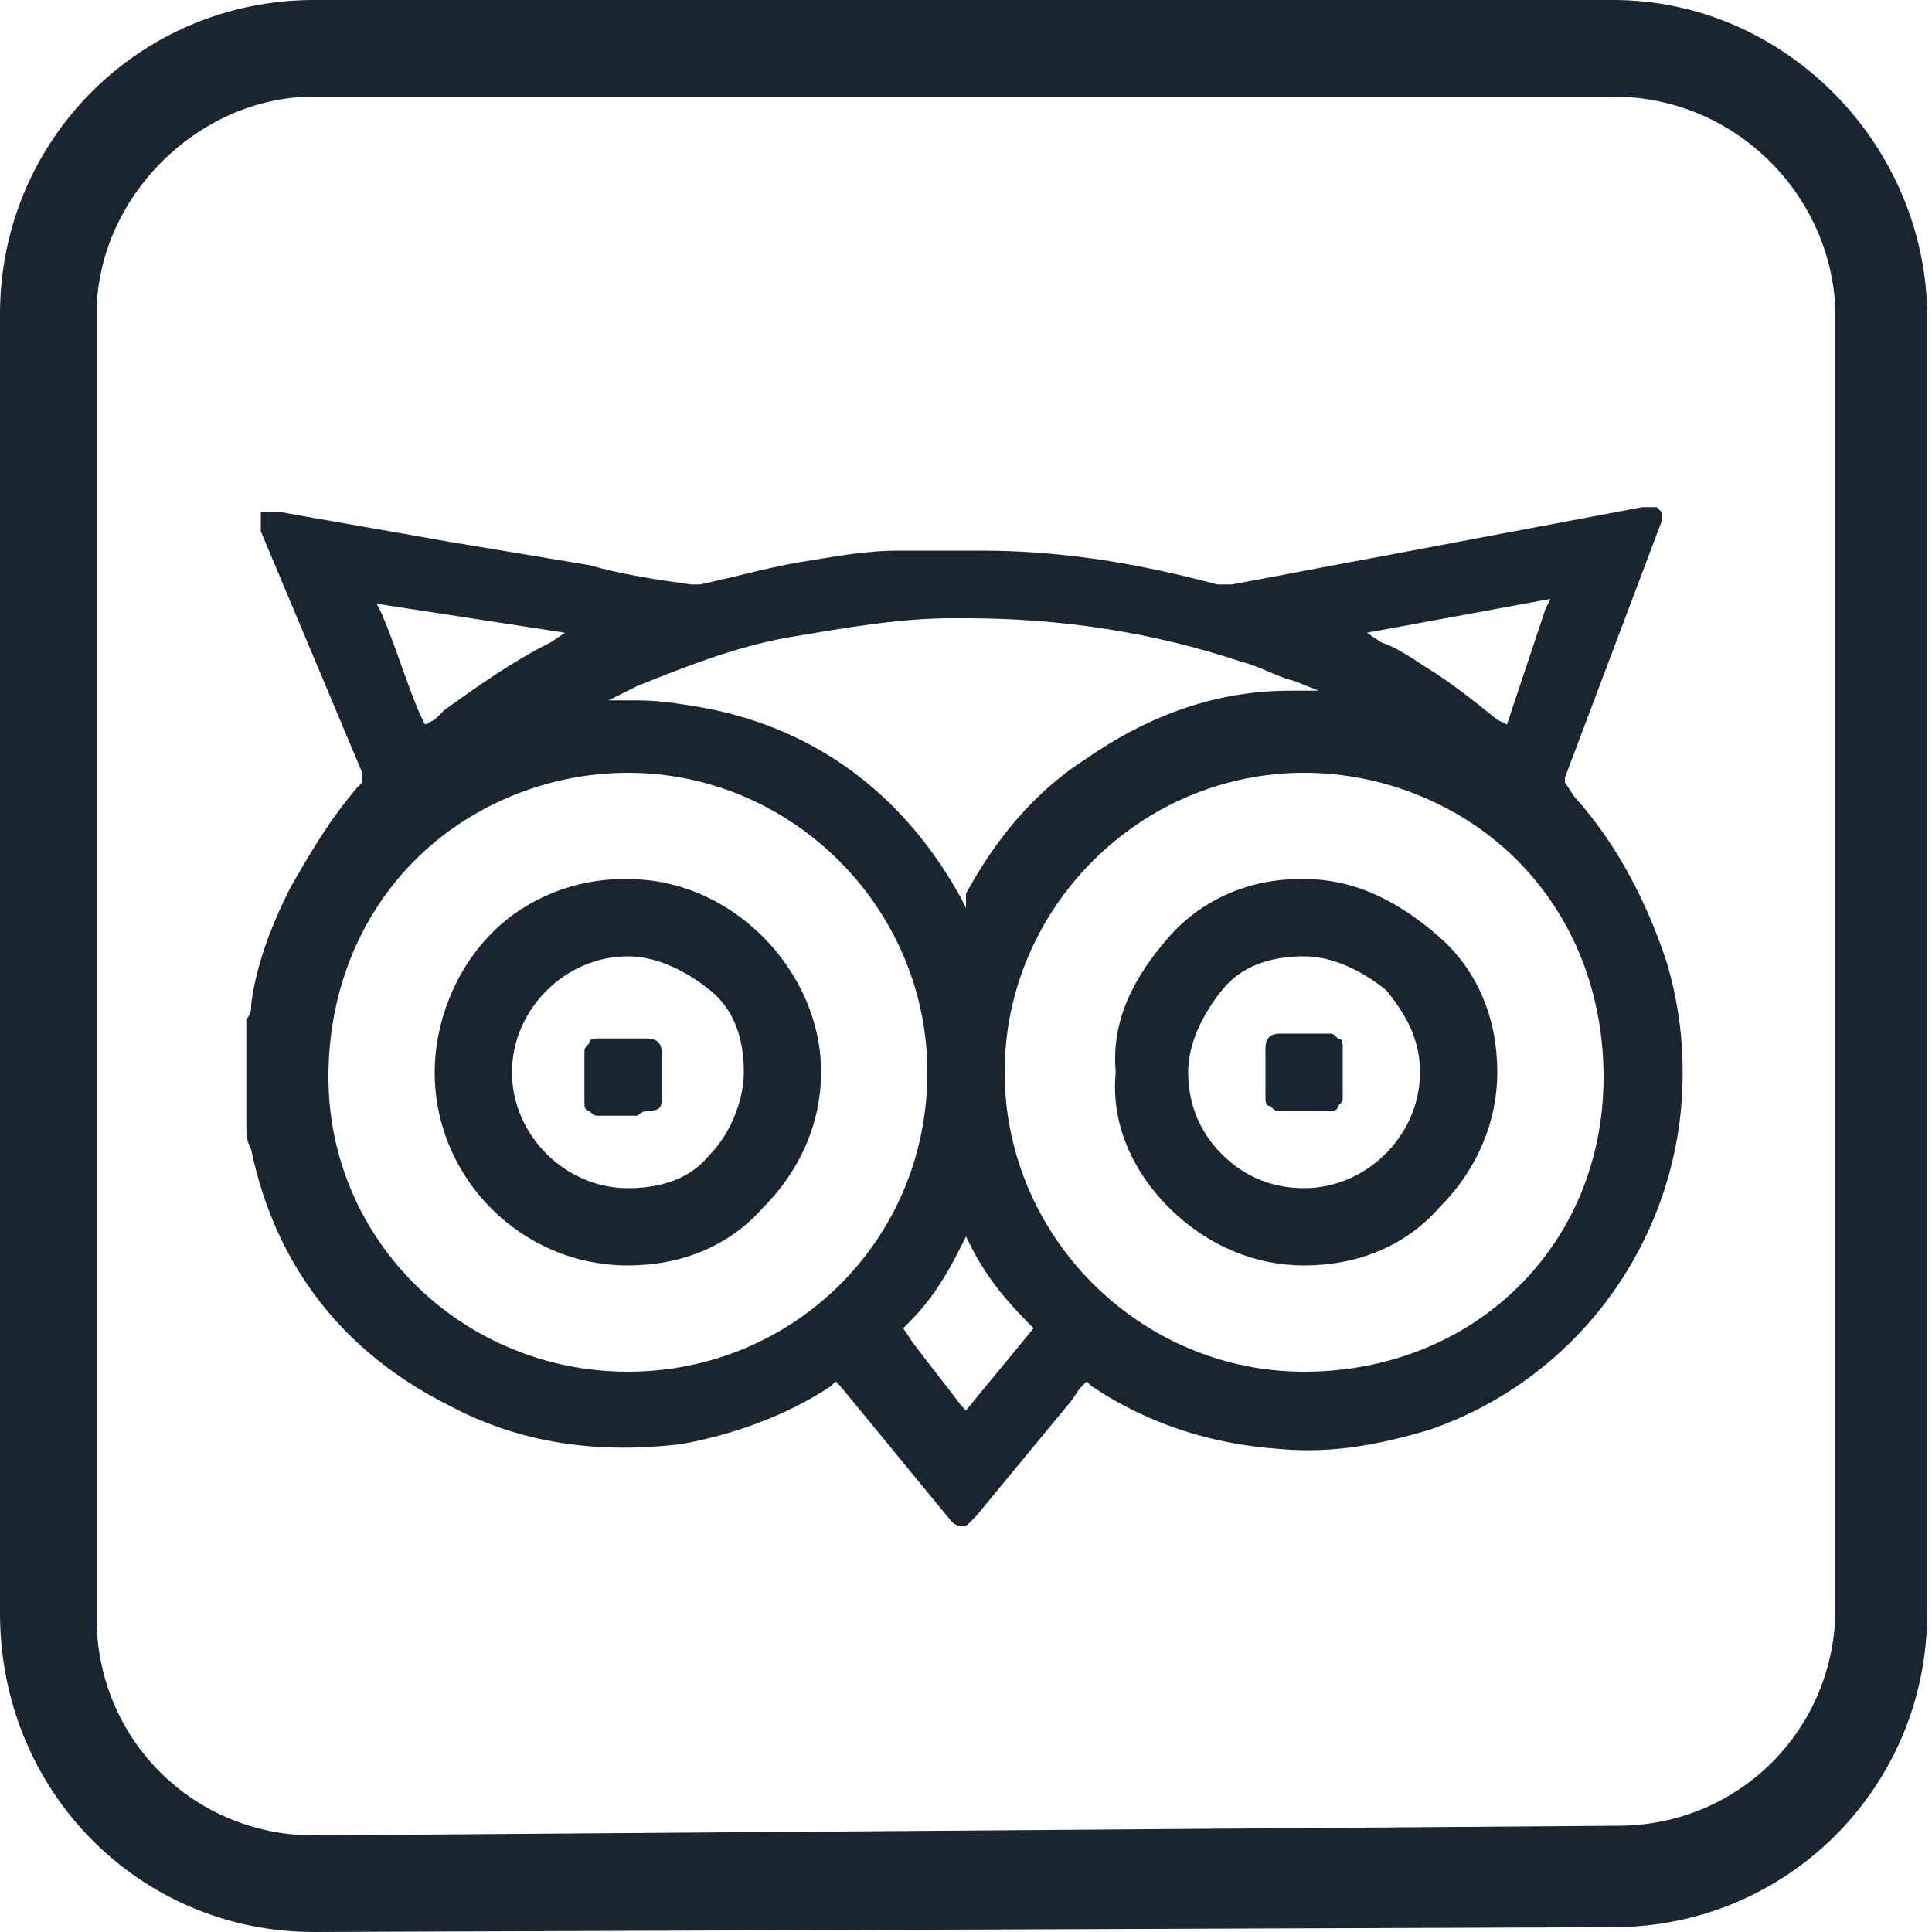 <?xml version="1.0" encoding="UTF-8"?> <svg xmlns="http://www.w3.org/2000/svg" xmlns:xlink="http://www.w3.org/1999/xlink" version="1.2" x="0px" y="0px" viewBox="0 0 40 40" overflow="visible" xml:space="preserve"> <g id="Calque_1"> <g> <g> <polygon fill="#192632" points="27,16.1 27,16.1 27,16.1 "></polygon> <path fill="#192632" d="M34.8,23c0.1-1.1,0-2.1-0.3-3.1c-0.4-1.2-1-2.4-1.9-3.4l-0.2-0.3l0,0c0,0,0-0.1,0-0.1l2-5.3 c0-0.1,0-0.2,0-0.2l-0.1-0.1l-0.1,0c0,0-0.1,0-0.2,0l-5.3,1c-1.1,0.2-2.1,0.4-3.2,0.6c-0.1,0-0.2,0-0.3,0 c-1.5-0.4-3.1-0.7-4.9-0.7c-0.5,0-1.1,0-1.7,0c-0.6,0-1.2,0.1-1.8,0.2c-0.7,0.1-1.4,0.3-2.3,0.5c-0.1,0-0.1,0-0.2,0 c-0.7-0.1-1.4-0.2-2.1-0.4l-3-0.5c-1.1-0.2-2.3-0.4-3.4-0.6c-0.1,0-0.1,0-0.2,0l-0.2,0l0,0.2c0,0.1,0,0.1,0,0.2L7.5,16 c0,0,0,0,0,0.1l0,0.1c0,0-0.1,0.1-0.1,0.1c-0.6,0.7-1,1.4-1.4,2.1c-0.4,0.8-0.7,1.6-0.8,2.4c0,0.1,0,0.2-0.1,0.3l0,0.2l0,1.5 l0,0.2c0,0.1,0,0.2,0,0.2l0,0.1c0,0.2,0,0.3,0.1,0.5c0.5,2.4,1.9,4.2,4.1,5.3c1.5,0.8,3.1,1,4.8,0.8c1.1-0.2,2.2-0.6,3.1-1.2 l0.1-0.1l0.1,0.1l2.3,2.8c0.1,0.1,0.2,0.1,0.2,0.1c0.1,0,0.1,0,0.2-0.1c0,0,0.1-0.1,0.1-0.1l1.9-2.3c0.1-0.1,0.2-0.3,0.3-0.4 l0.1-0.1l0.1,0.1c1.2,0.8,2.5,1.2,3.9,1.3c1.1,0.1,2.1-0.1,3.1-0.4C32.5,28.6,34.5,26,34.8,23z M32.1,12.4l-0.1,0.2L31.2,15 L31,14.9c-0.5-0.4-1-0.8-1.5-1.1c-0.3-0.2-0.6-0.4-0.9-0.5l-0.3-0.2L32.1,12.4z M13.2,14.2c1-0.4,2-0.8,3.1-1 c1.2-0.2,2.3-0.4,3.4-0.4l0.1,0c0,0,0.1,0,0.1,0l0.1,0c2,0,3.9,0.3,5.7,0.9c0.4,0.1,0.7,0.3,1.1,0.4l0.5,0.2l-0.6,0 c-1.5,0-2.9,0.5-4.2,1.4c-1.1,0.7-1.9,1.7-2.5,2.8L20,18.8l-0.1-0.2c-1.1-2-2.8-3.4-5.1-3.9c-0.5-0.1-1.1-0.2-1.6-0.2l-0.6,0 L13.2,14.2z M11.7,13.1l-0.3,0.2c-0.8,0.4-1.5,0.9-2.2,1.4l-0.2,0.2L8.8,15l-0.1-0.2c-0.3-0.7-0.5-1.4-0.8-2.1l-0.1-0.2 L11.7,13.1z M13,28.4c-3.4,0-6.2-2.7-6.2-6.1c0-1.7,0.6-3.3,1.8-4.5C9.7,16.7,11.3,16,13,16h0c3.4,0,6.2,2.8,6.2,6.2 C19.2,25.7,16.4,28.4,13,28.4z M20,29.2l-0.1-0.1c-0.3-0.4-0.7-0.9-1-1.3l-0.2-0.3l0.1-0.1c0.5-0.5,0.8-1,1.1-1.6l0.1-0.2 l0.1,0.2c0.3,0.6,0.7,1.1,1.2,1.6l0.1,0.1L20,29.2z M21.5,27.6L21.5,27.6L21.5,27.6L21.5,27.6z M27,28.4c-3.4,0-6.2-2.8-6.2-6.2 c0-3.4,2.8-6.2,6.2-6.2h0c1.7,0,3.3,0.7,4.4,1.8c1.2,1.2,1.8,2.8,1.8,4.5C33.2,25.8,30.5,28.4,27,28.4z"></path> </g> <path fill="#192632" d="M15.8,19.4C15,18.6,14,18.2,13,18.2c0,0,0,0-0.1,0c-1,0-2,0.4-2.7,1.1C9.4,20.1,9,21.2,9,22.2 c0,2.2,1.8,4,4,4h0c1.1,0,2.1-0.4,2.8-1.2c0.8-0.8,1.2-1.8,1.2-2.8C17,21.1,16.5,20.1,15.8,19.4z M14.7,23.9 c-0.4,0.5-1,0.7-1.7,0.7c-1.3,0-2.4-1.1-2.4-2.4c0-1.3,1.1-2.4,2.4-2.4c0.6,0,1.2,0.3,1.7,0.7c0.5,0.4,0.7,1,0.7,1.7 C15.4,22.8,15.1,23.5,14.7,23.9z"></path> <path fill="#192632" d="M24.2,25c0.8,0.8,1.8,1.2,2.8,1.2h0c1.1,0,2.1-0.4,2.8-1.2c0.8-0.8,1.2-1.8,1.2-2.8c0-1.1-0.4-2.1-1.2-2.8 c-0.8-0.7-1.7-1.2-2.8-1.2c0,0-0.1,0-0.1,0c-1,0-2,0.4-2.7,1.2c-0.7,0.8-1.2,1.7-1.1,2.8C23,23.2,23.4,24.2,24.2,25z M25.3,20.5 c0.4-0.5,1-0.7,1.7-0.7h0c0.6,0,1.2,0.3,1.7,0.7c0.4,0.5,0.7,1,0.7,1.7c0,1.3-1.1,2.4-2.4,2.4c-0.6,0-1.2-0.2-1.7-0.7 c-0.5-0.5-0.7-1.1-0.7-1.7C24.6,21.6,24.9,21,25.3,20.5z"></path> <path fill="#192632" d="M13.4,23c0.3,0,0.3-0.1,0.3-0.3c0-0.3,0-0.6,0-0.9c0-0.2-0.1-0.3-0.3-0.3c-0.1,0-0.3,0-0.4,0l-0.6,0 c-0.1,0-0.2,0-0.2,0.1c-0.1,0.1-0.1,0.1-0.1,0.2v1c0,0.1,0,0.2,0.1,0.2c0.1,0.1,0.1,0.1,0.2,0.1h0l0.8,0C13.3,23,13.4,23,13.4,23z "></path> <path fill="#192632" d="M27.5,23c0.1,0,0.2,0,0.2-0.1c0.1-0.1,0.1-0.1,0.1-0.2l0-0.4l0-0.6c0-0.1,0-0.2-0.1-0.2 c-0.1-0.1-0.1-0.1-0.2-0.1l-1,0c-0.2,0-0.3,0.1-0.3,0.3c0,0.2,0,0.3,0,0.5l0,0.5c0,0.1,0,0.2,0.1,0.2c0.1,0.1,0.1,0.1,0.2,0.1 H27.5z"></path> </g> </g> <g id="Calque_2"> <g> <g> <path fill="#192632" d="M33.4,2c2.5,0,4.5,2,4.6,4.4v26.9c0,2.5-2,4.5-4.5,4.5L6.5,38c-2.5,0-4.5-2-4.5-4.5V6.5 C2,4.1,4.1,2,6.5,2H33.4 M33.4,0H6.5C2.9,0,0,2.9,0,6.5v26.9C0,37.1,2.9,40,6.5,40l26.9-0.1c3.6,0,6.5-2.9,6.5-6.5V6.4v0l0,0 C39.8,2.9,36.9,0,33.4,0L33.4,0z"></path> </g> </g> </g> </svg>